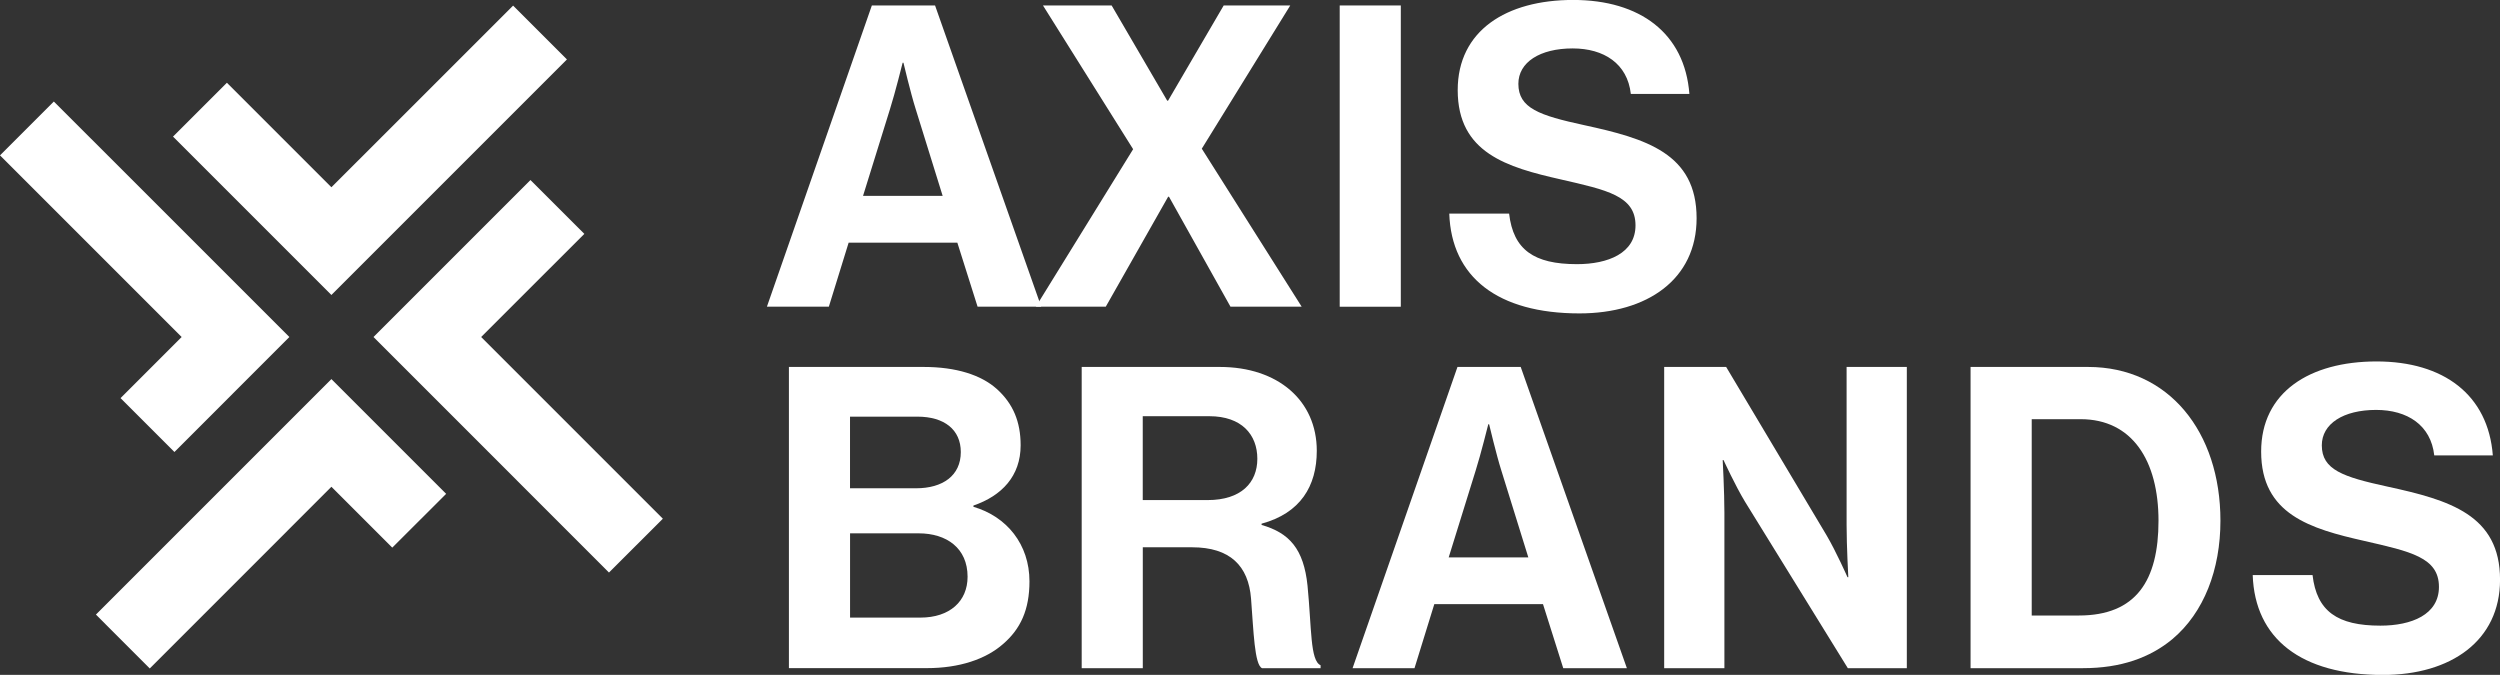 <svg xmlns="http://www.w3.org/2000/svg" id="Layer_2" data-name="Layer 2" viewBox="0 0 512.67 138.4"><rect x="0" y="0" width="512.67" height="138.4" fill="#333333" stroke="none"/><defs><style>      .cls-1 {        fill: #fff;      }    </style></defs><g id="Layer_1-2" data-name="Layer 1"><g><g><polygon class="cls-1" points="67.96 60.49 35.48 28.01 46.53 16.97 67.96 38.4 89.12 17.25 105.22 1.15 116.26 12.19 100.16 28.29 67.96 60.49"></polygon><polygon class="cls-1" points="108.78 36.92 119.83 47.96 98.67 69.11 111.18 81.62 135.93 106.37 124.88 117.41 100.13 92.65 76.59 69.11 108.78 36.92"></polygon><polygon class="cls-1" points="67.96 77.74 91.49 101.27 80.44 112.3 67.96 99.82 55.43 112.36 30.71 137.08 19.67 126.03 44.39 101.31 67.96 77.74"></polygon><polygon class="cls-1" points="11.04 20.82 26.86 36.63 59.34 69.11 35.77 92.69 24.72 81.64 37.25 69.11 15.82 47.68 0 31.86 11.04 20.82"></polygon></g><g><path class="cls-1" d="M178.79,1.12h12.96l21.77,61.77h-13.05l-4.15-13.13h-22.29l-4.06,13.13h-12.7L178.79,1.12Zm-1.81,39.05h16.33l-5.53-17.8c-1.04-3.28-2.51-9.5-2.51-9.5h-.17s-1.55,6.22-2.59,9.5l-5.53,17.8Z"></path><path class="cls-1" d="M232.36,30.58L213.88,1.12h14.08l11.4,19.53h.17L250.94,1.12h13.65l-18.14,29.37,20.48,32.4h-14.6l-12.61-22.55h-.17l-12.79,22.55h-14.34l19.96-32.31Z"></path><path class="cls-1" d="M274.73,1.12h12.53V62.9h-12.53V1.12Z"></path><path class="cls-1" d="M297.2,43.8h12.27c.86,7.43,5.1,10.37,13.91,10.37,6.39,0,12.01-2.25,12.01-7.95,0-6.05-5.88-7.26-15.29-9.42-11.06-2.5-21.17-5.44-21.17-18.32,0-12.18,9.94-18.49,23.67-18.49s22.89,6.83,23.84,19.27h-12.01c-.69-6.22-5.53-9.33-11.92-9.33-6.74,0-11.14,2.85-11.14,7.26,0,5.01,4.32,6.48,13.48,8.47,12.7,2.76,23.07,5.79,23.07,19.09,0,12.53-10.11,19.52-24.02,19.52-16.76,0-26.26-7.43-26.7-20.48Z"></path><path class="cls-1" d="M161.78,75.25h27.65c6.65,0,11.75,1.64,14.95,4.49,3.37,3.02,4.92,6.74,4.92,11.58,0,6.31-3.89,10.37-9.68,12.35v.26c6.83,1.99,11.49,7.69,11.49,15.29,0,5.79-1.81,9.76-5.44,12.87-3.54,3.11-8.99,4.92-15.55,4.92h-28.34v-61.77Zm26.09,24.88c5.44,0,9.16-2.59,9.16-7.43,0-4.58-3.37-7.26-8.9-7.26h-13.82v14.69h13.56Zm-13.56,26.52h14.43c6.05,0,9.68-3.37,9.68-8.38,0-5.88-4.32-8.9-10.02-8.9h-14.08v17.28Z"></path><path class="cls-1" d="M221.82,75.25h28.34c11.92,0,19.87,6.91,19.87,17.19,0,7.26-3.37,12.79-11.32,14.95v.26c5.7,1.64,8.64,4.92,9.42,12.44,.86,8.73,.52,15.38,2.68,16.33v.6h-12.01c-1.55-.69-1.73-7.6-2.25-14.25-.52-6.74-4.32-10.54-12.09-10.54h-10.11v24.8h-12.53v-61.77Zm12.53,27.3h13.3c6.83,0,10.19-3.54,10.19-8.47s-3.2-8.73-9.85-8.73h-13.65v17.19Z"></path><path class="cls-1" d="M298.89,75.25h12.96l21.77,61.77h-13.05l-4.15-13.13h-22.29l-4.06,13.13h-12.7l21.51-61.77Zm-1.81,39.05h16.33l-5.53-17.8c-1.04-3.28-2.51-9.5-2.51-9.5h-.17s-1.55,6.22-2.59,9.5l-5.53,17.8Z"></path><path class="cls-1" d="M341.28,75.25h12.7l20.56,34.47c1.99,3.37,4.32,8.64,4.32,8.64h.17s-.35-6.39-.35-10.71v-32.4h12.35v61.77h-12.1l-21.08-34.13c-1.99-3.28-4.41-8.55-4.41-8.55h-.17s.35,6.48,.35,10.8v31.88h-12.35v-61.77Z"></path><path class="cls-1" d="M404.11,75.25h24.1c16.5,0,27.13,13.3,27.13,31.53,0,10.02-3.37,18.83-9.85,24.28-4.58,3.8-10.54,5.96-18.32,5.96h-23.07v-61.77Zm22.2,50.97c11.75,0,16.33-7.17,16.33-19.44s-5.36-20.82-15.98-20.82h-10.02v40.26h9.68Z"></path><path class="cls-1" d="M461.96,117.93h12.27c.86,7.43,5.1,10.37,13.91,10.37,6.39,0,12.01-2.25,12.01-7.95,0-6.05-5.88-7.26-15.29-9.42-11.06-2.5-21.17-5.44-21.17-18.32,0-12.18,9.94-18.49,23.67-18.49s22.89,6.83,23.84,19.27h-12.01c-.69-6.22-5.53-9.33-11.92-9.33-6.74,0-11.14,2.85-11.14,7.26,0,5.01,4.32,6.48,13.48,8.47,12.7,2.76,23.07,5.79,23.07,19.09,0,12.53-10.11,19.53-24.02,19.53-16.76,0-26.26-7.43-26.7-20.48Z"></path></g></g></g></svg>